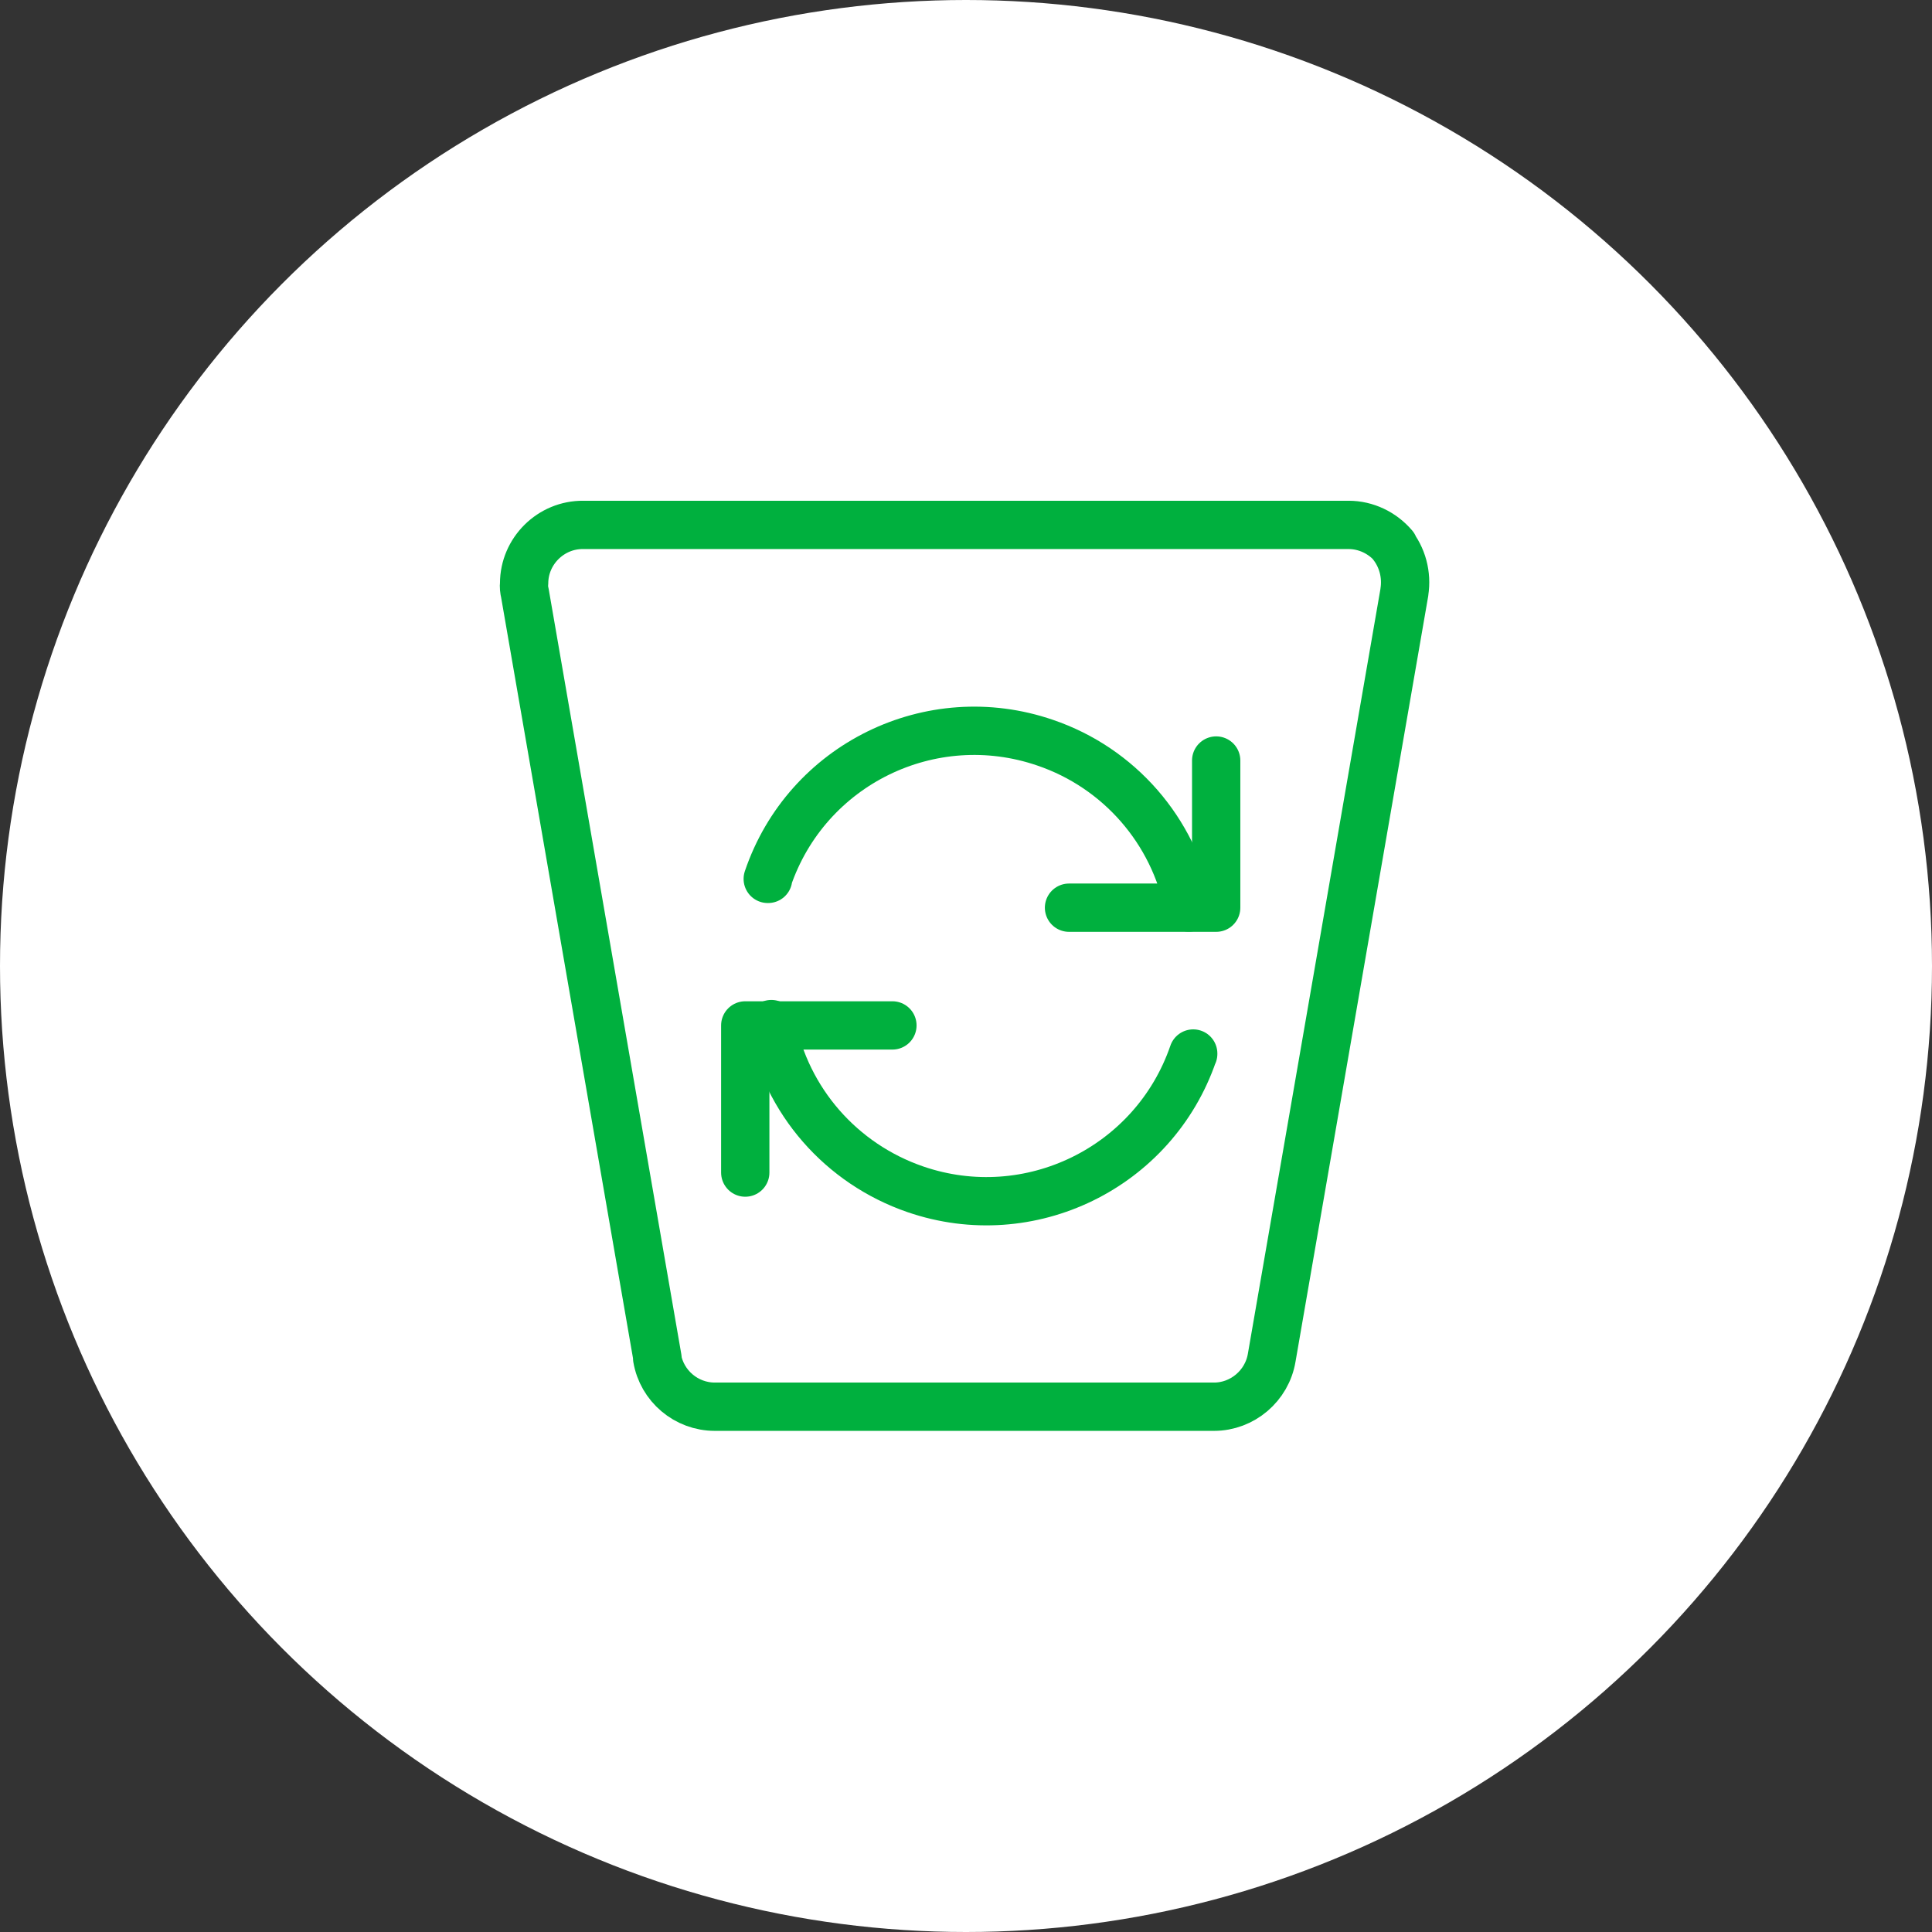 <svg width="160" height="160" viewBox="0 0 160 160" fill="none" xmlns="http://www.w3.org/2000/svg">
<rect x="0" y="0" width="160" height="160" fill="#333333" stroke="none"/>
<circle cx="80" cy="80" r="80" fill="white"/>
<path d="M115.425 45.225C114.482 44.12 113.117 43.47 111.687 43.47H48.312C45.615 43.438 43.405 45.648 43.405 48.313C43.373 48.573 43.405 48.865 43.47 49.125L54.455 112.5L54.422 112.468C54.812 114.775 56.828 116.498 59.2 116.498H100.54C102.88 116.498 104.927 114.775 105.317 112.435L116.302 49.06V49.028C116.53 47.598 116.14 46.135 115.23 45.03L115.425 45.225Z" stroke="#00B03E" stroke-width="4" stroke-linecap="round" stroke-linejoin="round"/>
<path d="M73.906 84.921H61.719V97.108" stroke="#00B03E" stroke-width="4" stroke-linecap="round" stroke-linejoin="round"/>
<path d="M98.817 87.28V87.248C95.567 96.705 85.265 101.743 75.808 98.493C69.665 96.38 65.115 91.18 63.88 84.81" stroke="#00B03E" stroke-width="4" stroke-linecap="round" stroke-linejoin="round"/>
<path d="M88.531 75.171H100.719V62.983" stroke="#00B03E" stroke-width="4" stroke-linecap="round" stroke-linejoin="round"/>
<path d="M63.613 72.785H63.581C66.798 63.295 77.101 58.258 86.558 61.508C92.668 63.587 97.218 68.787 98.453 75.157" stroke="#00B03E" stroke-width="4" stroke-linecap="round" stroke-linejoin="round"/>
</svg>
